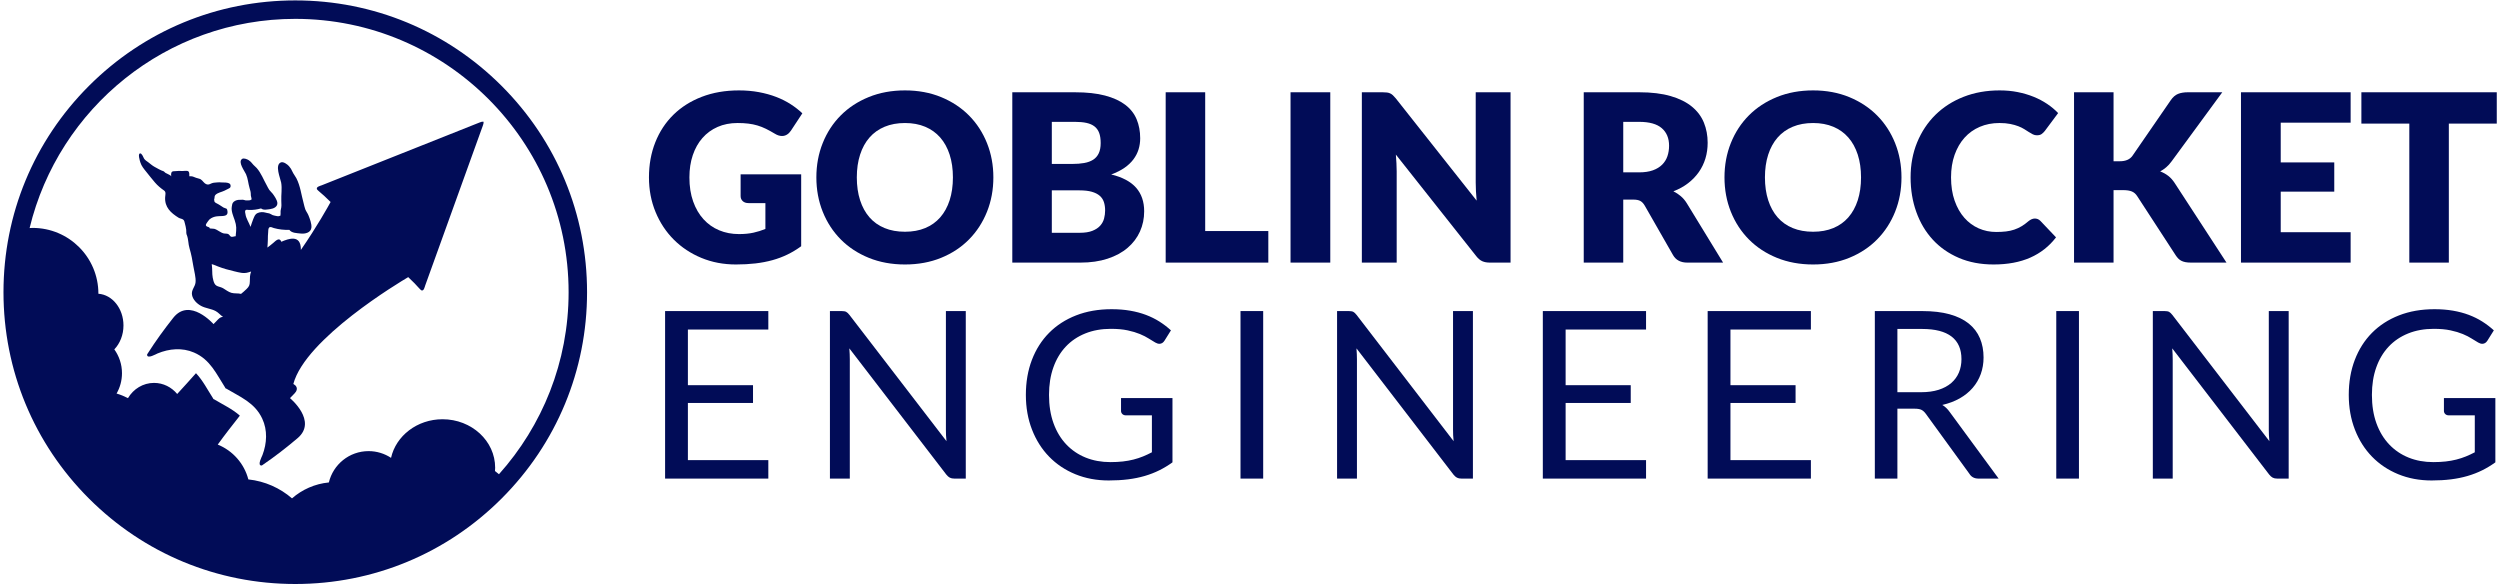 <?xml version="1.0" encoding="UTF-8"?>
<svg width="402px" height="94px" viewBox="0 0 402 94" version="1.1" xmlns="http://www.w3.org/2000/svg" xmlns:xlink="http://www.w3.org/1999/xlink">
    <title>Logo</title>
    <g id="Page-1" stroke="none" stroke-width="1" fill="none" fill-rule="evenodd">
        <g id="Web-Guide-v3" transform="translate(-219, -450)" fill="#010C57" fill-rule="nonzero">
            <g id="Logo" transform="translate(136, 264)">
                <g id="DoG-logo-on-white" transform="translate(0, 103)">
                    <g id="Logo" transform="translate(83, 83)">
                        <path d="M118.828,19.424 C119.705,19.424 120.482,19.499 121.159,19.65 C121.835,19.8 122.475,20 123.076,20.251 L123.076,24.405 L120.369,24.405 C119.968,24.405 119.655,24.512 119.429,24.725 C119.204,24.938 119.091,25.208 119.091,25.534 L119.091,29.03 L128.829,29.03 L128.829,17.469 C128.127,16.955 127.396,16.513 126.639,16.144 C125.88,15.774 125.072,15.47 124.214,15.232 C123.355,14.993 122.44,14.818 121.469,14.705 C120.498,14.592 119.454,14.536 118.339,14.536 C116.334,14.536 114.479,14.89 112.775,15.598 C111.07,16.306 109.594,17.284 108.347,18.531 C107.1,19.778 106.123,21.256 105.415,22.967 C104.707,24.678 104.353,26.536 104.353,28.541 C104.353,30.583 104.691,32.461 105.368,34.171 C106.045,35.882 107.013,37.358 108.272,38.599 C109.532,39.839 111.055,40.804 112.841,41.493 C114.626,42.182 116.622,42.527 118.828,42.527 C119.968,42.527 121.04,42.433 122.043,42.245 C123.045,42.057 123.969,41.801 124.816,41.475 C125.661,41.149 126.434,40.76 127.137,40.309 C127.838,39.858 128.465,39.369 129.017,38.843 L127.174,36.042 C126.998,35.779 126.789,35.572 126.544,35.421 C126.3,35.271 126.034,35.196 125.746,35.196 C125.37,35.196 124.981,35.321 124.58,35.572 C124.079,35.872 123.605,36.133 123.161,36.352 C122.716,36.571 122.262,36.75 121.798,36.888 C121.334,37.026 120.845,37.125 120.332,37.188 C119.817,37.251 119.241,37.283 118.602,37.283 C117.411,37.283 116.34,37.073 115.388,36.653 C114.435,36.233 113.624,35.64 112.953,34.876 C112.283,34.112 111.766,33.194 111.403,32.123 C111.039,31.051 110.857,29.857 110.857,28.541 C110.857,27.087 111.057,25.796 111.459,24.668 C111.86,23.541 112.414,22.588 113.122,21.812 C113.83,21.034 114.67,20.442 115.641,20.035 C116.612,19.628 117.674,19.424 118.828,19.424" id="path22" transform="translate(116.685, 28.532) scale(1, -1) translate(-116.685, -28.532) "></path>
                        <path d="M153.229,28.541 C153.229,29.894 153.053,31.113 152.703,32.197 C152.351,33.281 151.847,34.2 151.189,34.951 C150.531,35.703 149.726,36.28 148.773,36.681 C147.821,37.082 146.737,37.282 145.521,37.282 C144.293,37.282 143.2,37.082 142.241,36.681 C141.282,36.28 140.474,35.703 139.816,34.951 C139.158,34.2 138.653,33.281 138.303,32.197 C137.952,31.113 137.776,29.894 137.776,28.541 C137.776,27.175 137.952,25.95 138.303,24.866 C138.653,23.782 139.158,22.864 139.816,22.112 C140.474,21.36 141.282,20.787 142.241,20.392 C143.2,19.997 144.293,19.8 145.521,19.8 C146.737,19.8 147.821,19.997 148.773,20.392 C149.726,20.787 150.531,21.36 151.189,22.112 C151.847,22.864 152.351,23.782 152.703,24.866 C153.053,25.95 153.229,27.175 153.229,28.541 M159.733,28.541 C159.733,26.561 159.391,24.719 158.709,23.014 C158.025,21.309 157.064,19.828 155.823,18.568 C154.582,17.309 153.088,16.322 151.339,15.607 C149.591,14.893 147.652,14.536 145.521,14.536 C143.391,14.536 141.448,14.893 139.694,15.607 C137.939,16.322 136.439,17.309 135.192,18.568 C133.944,19.828 132.98,21.309 132.297,23.014 C131.613,24.719 131.272,26.561 131.272,28.541 C131.272,30.521 131.613,32.363 132.297,34.068 C132.98,35.772 133.944,37.251 135.192,38.504 C136.439,39.758 137.939,40.741 139.694,41.456 C141.448,42.17 143.391,42.527 145.521,42.527 C147.652,42.527 149.591,42.167 151.339,41.447 C153.088,40.726 154.582,39.738 155.823,38.485 C157.064,37.232 158.025,35.753 158.709,34.049 C159.391,32.345 159.733,30.508 159.733,28.541" id="path26" transform="translate(145.503, 28.532) scale(1, -1) translate(-145.503, -28.532) "></path>
                        <path d="M169.132,26.454 L169.132,19.631 L173.606,19.631 C174.445,19.631 175.132,19.736 175.664,19.95 C176.197,20.163 176.614,20.439 176.914,20.777 C177.215,21.115 177.422,21.498 177.535,21.923 C177.648,22.35 177.704,22.782 177.704,23.221 C177.704,23.722 177.638,24.173 177.507,24.574 C177.375,24.975 177.149,25.314 176.83,25.589 C176.51,25.865 176.087,26.078 175.561,26.229 C175.034,26.379 174.37,26.454 173.568,26.454 L169.132,26.454 Z M169.132,30.703 L172.44,30.703 C173.142,30.703 173.775,30.752 174.339,30.853 C174.903,30.953 175.383,31.128 175.777,31.379 C176.172,31.63 176.472,31.975 176.679,32.414 C176.886,32.852 176.989,33.403 176.989,34.068 C176.989,34.719 176.908,35.261 176.745,35.694 C176.582,36.126 176.332,36.474 175.993,36.737 C175.655,37 175.225,37.188 174.706,37.301 C174.185,37.414 173.568,37.47 172.854,37.47 L169.132,37.47 L169.132,30.703 Z M162.778,14.837 L162.778,42.226 L172.854,42.226 C174.746,42.226 176.357,42.051 177.685,41.7 C179.013,41.348 180.097,40.854 180.937,40.215 C181.776,39.576 182.388,38.798 182.77,37.884 C183.153,36.969 183.343,35.948 183.343,34.819 C183.343,34.206 183.256,33.613 183.08,33.043 C182.904,32.473 182.629,31.937 182.253,31.436 C181.877,30.935 181.395,30.48 180.806,30.073 C180.216,29.666 179.509,29.312 178.681,29.011 C180.486,28.572 181.82,27.861 182.686,26.878 C183.55,25.893 183.983,24.631 183.983,23.09 C183.983,21.923 183.757,20.839 183.306,19.837 C182.855,18.834 182.194,17.96 181.323,17.215 C180.451,16.469 179.377,15.886 178.099,15.467 C176.821,15.047 175.361,14.837 173.719,14.837 L162.778,14.837 Z" id="path30" transform="translate(173.38, 28.532) scale(1, -1) translate(-173.38, -28.532) "></path>
                        <polygon id="path34" transform="translate(195.694, 28.532) scale(1, -1) translate(-195.694, -28.532) " points="193.795 19.912 203.946 19.912 203.946 14.837 187.441 14.837 187.441 42.227 193.795 42.227"></polygon>
                        <path d="M223.027,42.189 C223.215,42.164 223.384,42.117 223.534,42.048 C223.685,41.979 223.828,41.882 223.967,41.757 C224.104,41.631 224.261,41.462 224.437,41.249 L237.446,24.801 C237.395,25.326 237.357,25.837 237.332,26.332 C237.307,26.827 237.295,27.294 237.295,27.733 L237.295,42.227 L242.897,42.227 L242.897,14.837 L239.588,14.837 C239.099,14.837 238.686,14.912 238.347,15.063 C238.009,15.213 237.683,15.489 237.37,15.89 L224.455,32.207 C224.493,31.731 224.524,31.264 224.549,30.806 C224.575,30.349 224.587,29.92 224.587,29.519 L224.587,14.837 L218.985,14.837 L218.985,42.227 L222.331,42.227 C222.606,42.227 222.839,42.214 223.027,42.189" id="path40" transform="translate(230.941, 28.532) scale(1, -1) translate(-230.941, -28.532) "></path>
                        <path d="M261.018,29.349 L263.575,29.349 C264.439,29.349 265.175,29.459 265.784,29.678 C266.392,29.898 266.89,30.201 267.278,30.59 C267.666,30.978 267.948,31.433 268.124,31.953 C268.3,32.473 268.387,33.034 268.387,33.635 C268.387,34.838 267.996,35.778 267.212,36.455 C266.429,37.132 265.217,37.47 263.575,37.47 L261.018,37.47 L261.018,29.349 Z M261.018,24.969 L261.018,14.837 L254.665,14.837 L254.665,42.227 L263.575,42.227 C265.555,42.227 267.244,42.022 268.641,41.615 C270.039,41.208 271.179,40.64 272.062,39.914 C272.946,39.187 273.588,38.329 273.989,37.339 C274.39,36.349 274.591,35.271 274.591,34.106 C274.591,33.215 274.472,32.375 274.234,31.587 C273.995,30.796 273.642,30.066 273.172,29.396 C272.702,28.726 272.125,28.128 271.442,27.601 C270.759,27.075 269.973,26.642 269.082,26.304 C269.509,26.091 269.907,25.828 270.277,25.514 C270.646,25.201 270.969,24.818 271.245,24.368 L277.072,14.837 L271.32,14.837 C270.255,14.837 269.49,15.238 269.027,16.04 L264.478,23.992 C264.277,24.342 264.042,24.593 263.773,24.744 C263.502,24.894 263.124,24.969 262.635,24.969 L261.018,24.969 Z" id="path44" transform="translate(265.868, 28.532) scale(1, -1) translate(-265.868, -28.532) "></path>
                        <path d="M299.254,28.541 C299.254,29.894 299.078,31.113 298.728,32.197 C298.377,33.281 297.872,34.2 297.215,34.951 C296.557,35.703 295.751,36.28 294.799,36.681 C293.846,37.082 292.762,37.282 291.547,37.282 C290.319,37.282 289.225,37.082 288.267,36.681 C287.308,36.28 286.499,35.703 285.842,34.951 C285.184,34.2 284.679,33.281 284.328,32.197 C283.978,31.113 283.802,29.894 283.802,28.541 C283.802,27.175 283.978,25.95 284.328,24.866 C284.679,23.782 285.184,22.864 285.842,22.112 C286.499,21.36 287.308,20.787 288.267,20.392 C289.225,19.997 290.319,19.8 291.547,19.8 C292.762,19.8 293.846,19.997 294.799,20.392 C295.751,20.787 296.557,21.36 297.215,22.112 C297.872,22.864 298.377,23.782 298.728,24.866 C299.078,25.95 299.254,27.175 299.254,28.541 M305.758,28.541 C305.758,26.561 305.417,24.719 304.734,23.014 C304.051,21.309 303.089,19.828 301.848,18.568 C300.608,17.309 299.114,16.322 297.365,15.607 C295.617,14.893 293.677,14.536 291.547,14.536 C289.416,14.536 287.474,14.893 285.72,15.607 C283.964,16.322 282.464,17.309 281.217,18.568 C279.97,19.828 279.005,21.309 278.322,23.014 C277.639,24.719 277.297,26.561 277.297,28.541 C277.297,30.521 277.639,32.363 278.322,34.068 C279.005,35.772 279.97,37.251 281.217,38.504 C282.464,39.758 283.964,40.741 285.72,41.456 C287.474,42.17 289.416,42.527 291.547,42.527 C293.677,42.527 295.617,42.167 297.365,41.447 C299.114,40.726 300.608,39.738 301.848,38.485 C303.089,37.232 304.051,35.753 304.734,34.049 C305.417,32.345 305.758,30.508 305.758,28.541" id="path48" transform="translate(291.528, 28.532) scale(1, -1) translate(-291.528, -28.532) "></path>
                        <path d="M327.207,21.924 C327.358,21.924 327.508,21.896 327.658,21.84 C327.809,21.783 327.952,21.686 328.091,21.548 L330.61,18.898 C329.507,17.457 328.125,16.369 326.465,15.636 C324.804,14.903 322.839,14.536 320.571,14.536 C318.491,14.536 316.626,14.89 314.978,15.599 C313.331,16.307 311.934,17.284 310.787,18.531 C309.64,19.778 308.759,21.257 308.146,22.968 C307.531,24.678 307.224,26.536 307.224,28.541 C307.224,30.584 307.575,32.461 308.277,34.172 C308.979,35.882 309.96,37.358 311.219,38.599 C312.479,39.84 313.985,40.804 315.74,41.494 C317.495,42.183 319.431,42.528 321.549,42.528 C322.576,42.528 323.544,42.436 324.453,42.255 C325.362,42.073 326.211,41.822 327.001,41.503 C327.79,41.183 328.517,40.801 329.181,40.356 C329.846,39.911 330.434,39.42 330.948,38.881 L328.806,36.005 C328.667,35.829 328.504,35.669 328.316,35.525 C328.128,35.381 327.866,35.309 327.527,35.309 C327.301,35.309 327.088,35.359 326.887,35.459 C326.687,35.559 326.474,35.682 326.248,35.826 C326.023,35.97 325.775,36.127 325.506,36.296 C325.237,36.465 324.917,36.622 324.547,36.766 C324.178,36.91 323.745,37.032 323.25,37.132 C322.755,37.233 322.176,37.283 321.511,37.283 C320.358,37.283 319.306,37.079 318.353,36.672 C317.4,36.264 316.583,35.682 315.9,34.924 C315.217,34.165 314.685,33.247 314.302,32.169 C313.919,31.092 313.728,29.882 313.728,28.541 C313.728,27.138 313.919,25.891 314.302,24.801 C314.685,23.71 315.204,22.792 315.862,22.046 C316.52,21.301 317.288,20.733 318.165,20.345 C319.042,19.957 319.982,19.763 320.985,19.763 C321.561,19.763 322.087,19.791 322.564,19.847 C323.04,19.903 323.482,20 323.89,20.139 C324.297,20.276 324.685,20.455 325.054,20.674 C325.424,20.894 325.797,21.166 326.173,21.492 C326.324,21.617 326.487,21.72 326.662,21.802 C326.837,21.884 327.019,21.924 327.207,21.924" id="path52" transform="translate(319.086, 28.532) scale(1, -1) translate(-319.086, -28.532) "></path>
                        <path d="M339.859,31.135 L340.874,31.135 C341.814,31.135 342.49,31.43 342.904,32.019 L349.07,40.967 C349.408,41.456 349.794,41.788 350.226,41.963 C350.659,42.139 351.188,42.227 351.814,42.227 L357.342,42.227 L349.221,31.154 C348.932,30.753 348.631,30.421 348.318,30.158 C348.004,29.895 347.685,29.675 347.359,29.5 C347.836,29.324 348.271,29.083 348.666,28.776 C349.061,28.469 349.42,28.059 349.747,27.545 L358.019,14.837 L352.341,14.837 C351.977,14.837 351.667,14.862 351.411,14.912 C351.153,14.962 350.931,15.037 350.743,15.138 C350.555,15.238 350.392,15.36 350.254,15.504 C350.116,15.648 349.985,15.814 349.859,16.002 L343.656,25.533 C343.43,25.884 343.146,26.132 342.801,26.276 C342.456,26.42 341.989,26.492 341.4,26.492 L339.859,26.492 L339.859,14.837 L333.505,14.837 L333.505,42.227 L339.859,42.227 L339.859,31.135 Z" id="path56" transform="translate(345.762, 28.532) scale(1, -1) translate(-345.762, -28.532) "></path>
                        <polygon id="path60" transform="translate(369.165, 28.532) scale(1, -1) translate(-369.165, -28.532) " points="377.982 42.227 377.982 37.339 366.74 37.339 366.74 30.948 375.35 30.948 375.35 26.248 366.74 26.248 366.74 19.725 377.982 19.725 377.982 14.837 360.349 14.837 360.349 42.227"></polygon>
                        <polygon id="path64" transform="translate(390.595, 28.532) scale(1, -1) translate(-390.595, -28.532) " points="401.48 42.227 401.48 37.189 393.772 37.189 393.772 14.837 387.418 14.837 387.418 37.189 379.711 37.189 379.711 42.227"></polygon>
                        <polygon id="path68" transform="translate(115.247, 63.489) scale(1, -1) translate(-115.247, -63.489) " points="123.547 76.958 123.547 73.988 110.613 73.988 110.613 65.04 121.084 65.04 121.084 62.182 110.613 62.182 110.613 52.99 123.547 52.99 123.547 50.02 106.947 50.02 106.947 76.958"></polygon>
                        <path d="M136.057,76.836 C136.214,76.754 136.392,76.588 136.592,76.338 L152.195,56.036 C152.158,56.361 152.132,56.678 152.12,56.985 C152.108,57.291 152.102,57.589 152.102,57.878 L152.102,76.958 L155.297,76.958 L155.297,50.02 L153.455,50.02 C153.166,50.02 152.925,50.07 152.731,50.17 C152.537,50.271 152.346,50.439 152.158,50.678 L136.574,70.962 C136.599,70.648 136.617,70.341 136.63,70.04 C136.643,69.739 136.649,69.464 136.649,69.213 L136.649,50.02 L133.453,50.02 L133.453,76.958 L135.333,76.958 C135.659,76.958 135.9,76.918 136.057,76.836" id="path72" transform="translate(144.375, 63.489) scale(1, -1) translate(-144.375, -63.489) "></path>
                        <path d="M178.551,52.671 C179.277,52.671 179.945,52.706 180.553,52.774 C181.161,52.843 181.734,52.946 182.273,53.084 C182.812,53.222 183.319,53.388 183.796,53.582 C184.272,53.777 184.748,53.999 185.225,54.25 L185.225,60.19 L181.051,60.19 C180.813,60.19 180.621,60.259 180.477,60.397 C180.333,60.535 180.261,60.704 180.261,60.905 L180.261,62.972 L188.533,62.972 L188.533,52.633 C187.856,52.144 187.151,51.718 186.418,51.355 C185.685,50.991 184.901,50.687 184.068,50.443 C183.235,50.199 182.342,50.018 181.39,49.898 C180.437,49.779 179.403,49.719 178.288,49.719 C176.333,49.719 174.54,50.055 172.911,50.725 C171.282,51.395 169.878,52.335 168.7,53.545 C167.522,54.754 166.604,56.205 165.946,57.897 C165.288,59.589 164.959,61.449 164.959,63.48 C164.959,65.535 165.282,67.409 165.927,69.101 C166.573,70.793 167.494,72.243 168.691,73.453 C169.888,74.662 171.335,75.599 173.033,76.263 C174.731,76.927 176.633,77.259 178.739,77.259 C179.804,77.259 180.794,77.181 181.709,77.024 C182.624,76.868 183.473,76.642 184.256,76.348 C185.039,76.053 185.763,75.696 186.428,75.276 C187.092,74.856 187.712,74.383 188.288,73.857 L187.255,72.203 C187.041,71.864 186.766,71.695 186.428,71.695 C186.227,71.695 186.008,71.764 185.769,71.901 C185.456,72.077 185.105,72.29 184.717,72.541 C184.328,72.792 183.855,73.033 183.297,73.265 C182.74,73.496 182.081,73.694 181.324,73.857 C180.565,74.02 179.666,74.101 178.626,74.101 C177.109,74.101 175.737,73.854 174.509,73.358 C173.281,72.863 172.234,72.155 171.37,71.235 C170.505,70.313 169.84,69.198 169.377,67.888 C168.913,66.578 168.682,65.109 168.682,63.48 C168.682,61.776 168.922,60.256 169.405,58.921 C169.888,57.587 170.567,56.455 171.445,55.528 C172.322,54.6 173.362,53.892 174.565,53.404 C175.769,52.915 177.097,52.671 178.551,52.671" id="path76" transform="translate(176.746, 63.489) scale(1, -1) translate(-176.746, -63.489) "></path>
                        <path d="M217.604,76.836 C217.761,76.754 217.939,76.588 218.14,76.338 L233.743,56.036 C233.705,56.361 233.68,56.678 233.667,56.985 C233.655,57.291 233.648,57.589 233.648,57.878 L233.648,76.958 L236.845,76.958 L236.845,50.02 L235.002,50.02 C234.714,50.02 234.472,50.07 234.278,50.17 C234.084,50.271 233.893,50.439 233.705,50.678 L218.121,70.962 C218.146,70.648 218.165,70.341 218.177,70.04 C218.19,69.739 218.196,69.464 218.196,69.213 L218.196,50.02 L215.001,50.02 L215.001,76.958 L216.881,76.958 C217.206,76.958 217.447,76.918 217.604,76.836" id="path82" transform="translate(225.923, 63.489) scale(1, -1) translate(-225.923, -63.489) "></path>
                        <polygon id="path86" transform="translate(256.385, 63.489) scale(1, -1) translate(-256.385, -63.489) " points="264.685 76.958 264.685 73.988 251.751 73.988 251.751 65.04 262.222 65.04 262.222 62.182 251.751 62.182 251.751 52.99 264.685 52.99 264.685 50.02 248.086 50.02 248.086 76.958"></polygon>
                        <polygon id="path90" transform="translate(282.891, 63.489) scale(1, -1) translate(-282.891, -63.489) " points="291.191 76.958 291.191 73.988 278.257 73.988 278.257 65.04 288.728 65.04 288.728 62.182 278.257 62.182 278.257 52.99 291.191 52.99 291.191 50.02 274.592 50.02 274.592 76.958"></polygon>
                        <path d="M305.101,63.912 L308.917,63.912 C309.982,63.912 310.92,64.04 311.728,64.297 C312.536,64.554 313.213,64.918 313.758,65.387 C314.303,65.858 314.713,66.418 314.99,67.07 C315.264,67.722 315.403,68.443 315.403,69.231 C315.403,70.836 314.873,72.045 313.814,72.86 C312.755,73.674 311.18,74.082 309.087,74.082 L305.101,74.082 L305.101,63.912 Z M305.101,61.261 L305.101,50.02 L301.473,50.02 L301.473,76.958 L309.087,76.958 C310.791,76.958 312.264,76.786 313.504,76.441 C314.745,76.096 315.769,75.598 316.578,74.947 C317.386,74.295 317.984,73.508 318.373,72.587 C318.761,71.666 318.956,70.635 318.956,69.495 C318.956,68.542 318.805,67.652 318.505,66.826 C318.204,65.999 317.768,65.256 317.198,64.598 C316.628,63.94 315.932,63.379 315.112,62.915 C314.291,62.452 313.36,62.101 312.32,61.863 C312.771,61.6 313.172,61.217 313.523,60.716 L321.381,50.02 L318.148,50.02 C317.483,50.02 316.994,50.276 316.681,50.79 L309.688,60.415 C309.475,60.716 309.243,60.932 308.993,61.064 C308.742,61.196 308.366,61.261 307.865,61.261 L305.101,61.261 Z" id="path94" transform="translate(311.427, 63.489) scale(1, -1) translate(-311.427, -63.489) "></path>
                        <path d="M348.779,76.836 C348.936,76.754 349.114,76.588 349.314,76.338 L364.917,56.036 C364.88,56.361 364.855,56.678 364.843,56.985 C364.829,57.291 364.823,57.589 364.823,57.878 L364.823,76.958 L368.019,76.958 L368.019,50.02 L366.177,50.02 C365.888,50.02 365.647,50.07 365.453,50.17 C365.259,50.271 365.068,50.439 364.88,50.678 L349.295,70.962 C349.321,70.648 349.34,70.341 349.352,70.04 C349.365,69.739 349.371,69.464 349.371,69.213 L349.371,50.02 L346.175,50.02 L346.175,76.958 L348.055,76.958 C348.381,76.958 348.622,76.918 348.779,76.836" id="path100" transform="translate(357.097, 63.489) scale(1, -1) translate(-357.097, -63.489) "></path>
                        <path d="M391.273,52.671 C391.999,52.671 392.667,52.706 393.275,52.774 C393.883,52.843 394.456,52.946 394.995,53.084 C395.533,53.222 396.041,53.388 396.517,53.582 C396.994,53.777 397.47,53.999 397.946,54.25 L397.946,60.19 L393.773,60.19 C393.534,60.19 393.343,60.259 393.199,60.397 C393.055,60.535 392.983,60.704 392.983,60.905 L392.983,62.972 L401.254,62.972 L401.254,52.633 C400.578,52.144 399.873,51.718 399.14,51.355 C398.406,50.991 397.623,50.687 396.79,50.443 C395.957,50.199 395.064,50.018 394.111,49.898 C393.159,49.779 392.125,49.719 391.01,49.719 C389.055,49.719 387.262,50.055 385.633,50.725 C384.004,51.395 382.6,52.335 381.422,53.545 C380.244,54.754 379.326,56.205 378.668,57.897 C378.01,59.589 377.681,61.449 377.681,63.48 C377.681,65.535 378.004,67.409 378.649,69.101 C379.295,70.793 380.216,72.243 381.412,73.453 C382.61,74.662 384.056,75.599 385.755,76.263 C387.453,76.927 389.355,77.259 391.46,77.259 C392.526,77.259 393.516,77.181 394.431,77.024 C395.345,76.868 396.194,76.642 396.978,76.348 C397.761,76.053 398.485,75.696 399.149,75.276 C399.814,74.856 400.434,74.383 401.01,73.857 L399.976,72.203 C399.763,71.864 399.487,71.695 399.149,71.695 C398.949,71.695 398.729,71.764 398.491,71.901 C398.178,72.077 397.827,72.29 397.438,72.541 C397.05,72.792 396.577,73.033 396.019,73.265 C395.461,73.496 394.803,73.694 394.045,73.857 C393.287,74.02 392.388,74.101 391.348,74.101 C389.831,74.101 388.459,73.854 387.231,73.358 C386.003,72.863 384.956,72.155 384.092,71.235 C383.227,70.313 382.562,69.198 382.099,67.888 C381.635,66.578 381.404,65.109 381.404,63.48 C381.404,61.776 381.644,60.256 382.127,58.921 C382.61,57.587 383.289,56.455 384.167,55.528 C385.044,54.6 386.084,53.892 387.287,53.404 C388.491,52.915 389.819,52.671 391.273,52.671" id="path104" transform="translate(389.468, 63.489) scale(1, -1) translate(-389.468, -63.489) "></path>
                        <path d="M47.48,90.941 C71.715,90.941 91.432,71.224 91.432,46.987 C91.432,35.755 87.192,25.497 80.234,17.718 C80.023,17.894 79.813,18.071 79.592,18.233 C79.604,18.411 79.621,18.588 79.621,18.768 C79.621,23.071 75.834,26.559 71.162,26.559 C67.079,26.559 63.673,23.895 62.879,20.351 C61.842,21.034 60.602,21.434 59.268,21.434 C56.167,21.434 53.573,19.284 52.88,16.396 C50.622,16.178 48.572,15.25 46.955,13.837 C45.028,15.5 42.604,16.602 39.934,16.884 C39.27,19.435 37.423,21.508 35.015,22.486 C36.173,24.097 37.394,25.646 38.568,27.138 C37.358,28.219 35.851,28.907 34.381,29.791 L34.359,29.768 L34.322,29.826 C34.303,29.837 34.283,29.85 34.263,29.861 L34.285,29.884 C33.359,31.317 32.625,32.793 31.514,33.964 C30.541,32.874 29.532,31.743 28.492,30.621 C27.591,31.711 26.259,32.403 24.768,32.403 C22.993,32.403 21.443,31.422 20.579,29.954 C19.997,30.254 19.386,30.506 18.746,30.693 C19.298,31.657 19.615,32.773 19.615,33.964 C19.615,35.394 19.156,36.714 18.383,37.795 C19.283,38.732 19.854,40.105 19.854,41.641 C19.854,44.361 18.07,46.579 15.822,46.739 C15.822,46.744 15.822,46.749 15.822,46.754 C15.822,52.593 11.089,57.326 5.25,57.326 C5.085,57.326 4.924,57.309 4.761,57.302 C9.415,76.576 26.797,90.941 47.48,90.941 M80.657,80.165 C71.795,89.027 60.012,93.908 47.48,93.908 C34.946,93.908 23.164,89.027 14.302,80.165 C5.44,71.303 0.56,59.52 0.56,46.987 C0.56,34.455 5.44,22.672 14.302,13.81 C23.164,4.948 34.946,0.067 47.48,0.067 C60.012,0.067 71.795,4.948 80.657,13.81 C89.519,22.672 94.399,34.455 94.399,46.987 C94.399,59.52 89.519,71.303 80.657,80.165" id="path108" transform="translate(47.479, 46.987) scale(1, -1) translate(-47.479, -46.987) "></path>
                        <path d="M34.352,51.83 C34.581,51.757 34.799,51.65 35.031,51.56 C35.883,51.226 36.793,50.973 37.686,50.769 C38.458,50.592 39.146,50.36 39.906,50.593 C40.057,50.639 40.229,50.679 40.382,50.737 C40.169,50.182 40.181,49.731 40.173,49.12 C40.167,48.549 40.037,48.307 39.644,47.921 C39.359,47.641 39.062,47.385 38.759,47.141 C38.255,47.274 37.719,47.165 37.214,47.31 C36.741,47.446 36.328,47.772 35.915,48.023 C35.372,48.354 34.801,48.252 34.505,48.79 C34.216,49.317 34.123,50.178 34.127,50.732 C34.13,51.14 34.094,51.533 34.047,51.926 C34.152,51.893 34.255,51.862 34.352,51.83 M23.527,66.76 C23.986,66.19 24.436,65.612 24.914,65.057 C25.347,64.554 25.832,64.145 26.376,63.769 C26.744,63.515 26.574,63.07 26.554,62.676 C26.467,61.071 27.463,60.168 28.714,59.389 C28.937,59.251 29.223,59.242 29.439,59.097 C29.649,58.956 29.665,58.686 29.734,58.454 C29.83,58.127 29.893,57.791 29.942,57.453 C29.953,57.371 29.953,57.227 29.958,57.075 C29.945,57.005 29.953,56.921 29.977,56.822 C29.991,56.717 30.016,56.628 30.056,56.572 C30.317,55.865 30.252,55.211 30.473,54.481 C30.764,53.515 30.942,52.536 31.098,51.558 C31.225,50.751 31.524,49.792 31.445,48.997 C31.369,48.242 30.723,47.784 30.879,46.956 C31.017,46.227 31.632,45.587 32.338,45.207 C33.077,44.809 33.942,44.773 34.683,44.374 C35.133,44.132 35.432,43.724 35.873,43.431 C35.658,43.448 35.388,43.372 35.083,43.057 L34.334,42.281 C34.334,42.281 30.508,46.637 27.857,43.29 C26.411,41.464 25.035,39.575 23.785,37.609 C23.731,37.523 23.643,37.427 23.652,37.324 C23.708,36.649 25.088,37.462 25.334,37.564 C27.206,38.342 29.298,38.528 31.194,37.711 C33.822,36.579 34.795,34.255 36.229,32.034 L36.208,32.011 C36.227,31.999 36.247,31.988 36.267,31.976 C36.28,31.957 36.292,31.937 36.304,31.918 L36.326,31.941 C38.592,30.579 40.946,29.683 42.164,27.092 C43.041,25.224 42.923,23.127 42.207,21.231 C42.113,20.982 41.346,19.575 42.022,19.542 C42.125,19.537 42.219,19.627 42.302,19.684 C44.226,20.997 46.071,22.433 47.848,23.938 C51.107,26.697 46.629,30.379 46.629,30.379 L47.38,31.154 C48.132,31.929 47.453,32.457 47.453,32.457 C47.358,32.523 47.264,32.589 47.169,32.655 C49.11,39.97 64.311,49.053 65.642,49.837 C65.983,49.504 66.323,49.171 66.664,48.838 C66.889,48.617 67.628,47.76 67.749,47.712 C68.158,47.549 68.276,48.222 68.376,48.5 C68.57,49.039 70.474,54.317 71.231,56.418 C72.161,58.996 73.091,61.573 74.019,64.152 C74.85,66.453 75.678,68.753 76.508,71.055 C76.789,71.832 77.07,72.611 77.349,73.388 C77.448,73.662 77.547,73.936 77.646,74.21 C77.724,74.427 77.775,74.615 77.753,74.738 L77.778,74.764 C77.77,74.775 77.761,74.785 77.75,74.793 C77.744,74.8 77.735,74.803 77.727,74.807 C77.722,74.815 77.719,74.824 77.712,74.83 C77.703,74.841 77.693,74.849 77.681,74.857 L77.657,74.831 C77.532,74.85 77.347,74.792 77.133,74.707 C76.861,74.6 76.591,74.492 76.32,74.385 C75.552,74.079 74.784,73.773 74.015,73.467 C71.743,72.563 69.47,71.66 67.197,70.755 C64.651,69.743 62.105,68.73 59.558,67.717 C57.484,66.892 52.27,64.818 51.738,64.606 C51.463,64.497 50.794,64.357 50.97,63.955 C51.022,63.834 51.903,63.124 52.13,62.906 C52.474,62.576 52.819,62.247 53.162,61.917 C52.836,61.318 50.975,57.956 48.375,54.204 C48.376,54.236 48.379,54.267 48.379,54.3 C48.371,56.737 46.419,56.031 45.24,55.523 C44.932,56.318 44.339,55.681 43.955,55.348 C43.651,55.085 43.326,54.839 42.999,54.588 C43.026,55.022 43.066,55.459 43.071,55.894 C43.075,56.278 43.077,56.663 43.121,57.045 C43.149,57.282 43.101,57.601 43.273,57.796 C43.466,58.015 43.798,57.793 44.034,57.727 C44.871,57.496 45.674,57.411 46.53,57.436 C46.9,56.91 47.741,56.916 48.353,56.846 C49.038,56.768 49.974,56.959 50.073,57.78 C50.147,58.384 49.817,59.243 49.59,59.796 C49.454,60.126 49.222,60.406 49.091,60.739 C48.968,61.057 48.912,61.4 48.821,61.729 C48.452,63.054 48.295,64.512 47.653,65.743 C47.467,66.099 47.198,66.406 47.034,66.775 C46.867,67.149 46.73,67.385 46.461,67.689 C46.217,67.962 45.579,68.439 45.18,68.288 C44.135,67.893 45.087,65.732 45.211,65.036 C45.383,64.071 45.191,63.086 45.233,62.114 C45.257,61.581 45.295,61.184 45.15,60.664 C45.079,60.41 45.147,60.161 45.108,59.902 C45.098,59.836 45.089,59.773 45.087,59.712 C45.016,59.698 44.938,59.655 44.814,59.633 C44.63,59.6 44.324,59.7 44.132,59.73 C43.927,59.762 43.754,59.834 43.581,59.948 C43.276,60.148 43.034,60.104 42.702,60.209 C42.31,60.334 41.767,60.32 41.389,60.123 C40.968,59.903 40.902,59.572 40.719,59.163 C40.541,58.765 40.439,58.324 40.286,57.913 C40.032,58.602 39.558,59.293 39.474,59.95 C39.45,60.135 39.354,60.367 39.449,60.546 C39.553,60.749 39.846,60.642 40.037,60.637 C40.714,60.618 41.337,60.704 41.979,60.884 C42.359,60.555 42.994,60.717 43.47,60.778 C44.003,60.847 44.676,61.167 44.597,61.806 C44.539,62.278 44.129,62.865 43.854,63.242 C43.69,63.466 43.461,63.634 43.301,63.862 C43.147,64.079 43.041,64.329 42.911,64.56 C42.384,65.494 41.992,66.568 41.276,67.379 C41.068,67.615 40.807,67.796 40.614,68.044 C40.418,68.296 40.271,68.449 40.009,68.629 C39.774,68.789 39.202,69.031 38.928,68.843 C38.211,68.348 39.335,66.891 39.56,66.387 C39.872,65.689 39.91,64.908 40.124,64.181 C40.241,63.782 40.344,63.489 40.332,63.068 C40.326,62.862 40.424,62.687 40.442,62.483 C40.447,62.432 40.453,62.382 40.462,62.336 C40.411,62.311 40.361,62.265 40.271,62.225 C40.137,62.165 39.887,62.183 39.736,62.171 C39.575,62.157 39.43,62.179 39.279,62.233 C39.01,62.327 38.836,62.248 38.565,62.266 C38.244,62.287 37.836,62.175 37.587,61.955 C37.325,61.722 37.321,61.474 37.269,61.157 C37.152,60.448 37.51,59.664 37.733,59.01 C38.062,58.044 38.016,57.609 37.911,56.599 C37.903,56.529 37.901,56.466 37.903,56.407 C37.863,56.406 37.824,56.407 37.786,56.402 C37.598,56.378 37.298,56.253 37.133,56.348 C36.935,56.462 36.892,56.689 36.661,56.779 C36.454,56.86 36.208,56.809 35.994,56.86 C35.43,56.992 35.003,57.454 34.439,57.608 C34.366,57.628 33.738,57.673 33.739,57.663 C33.703,57.909 33.422,57.886 33.243,57.995 C32.892,58.209 33.3,58.574 33.459,58.84 C33.681,59.213 34.15,59.456 34.563,59.557 C34.965,59.655 35.404,59.633 35.811,59.664 C36.429,59.711 36.695,59.923 36.553,60.569 C36.524,60.704 36.518,60.744 36.432,60.837 C36.414,60.858 35.963,61.012 35.943,61.024 C35.568,61.259 35.21,61.525 34.809,61.715 C34.678,61.776 34.541,61.863 34.48,61.997 C34.459,62.042 34.412,62.452 34.449,62.451 C34.46,62.45 34.471,62.449 34.482,62.449 C34.5,62.662 34.481,62.895 34.646,63.06 C35.02,63.433 35.637,63.508 36.099,63.74 C36.35,63.865 36.592,63.983 36.84,64.111 C37.053,64.221 37.102,64.352 37.075,64.597 C37.006,65.22 35.662,64.997 35.321,65.086 C35.006,65.066 34.689,65.06 34.377,65.014 C34.096,64.972 33.938,64.875 33.689,64.772 C33.4,64.652 33.13,64.762 32.909,64.946 C32.592,65.213 32.461,65.554 32.014,65.667 C31.644,65.76 31.409,65.84 31.074,65.984 C30.867,66.073 30.676,66.044 30.443,66.06 C30.443,66.287 30.48,66.696 30.284,66.846 C30.074,67.006 29.565,66.885 29.316,66.897 C28.972,66.914 28.612,66.936 28.268,66.883 C28.035,66.847 27.726,66.924 27.591,66.696 C27.512,66.562 27.457,66.126 27.587,66.025 C27.4,66.222 27.141,66.336 26.902,66.456 C26.787,66.514 26.655,66.565 26.549,66.642 C26.475,66.697 26.405,66.824 26.318,66.852 C25.804,67.018 25.323,67.314 24.849,67.571 C24.483,67.77 24.177,68.053 23.846,68.302 C23.594,68.494 23.328,68.63 23.158,68.906 C23.015,69.138 22.96,69.417 22.753,69.61 C22.707,69.653 22.699,69.696 22.638,69.714 C22.05,69.877 22.507,68.484 22.566,68.291 C22.745,67.7 23.148,67.233 23.527,66.76" id="path112" transform="translate(50.059, 47.199) scale(1, -1) translate(-50.059, -47.199) "></path>
                        <polygon id="path36" transform="translate(210.713, 28.531) scale(1, -1) translate(-210.713, -28.531) " points="213.909 14.836 207.518 14.836 207.518 42.226 213.909 42.226"></polygon>
                        <polygon id="path78" transform="translate(201.296, 63.489) scale(1, -1) translate(-201.296, -63.489) " points="203.12 50.02 199.473 50.02 199.473 76.959 203.12 76.959"></polygon>
                        <polygon id="path96" transform="translate(332.472, 63.489) scale(1, -1) translate(-332.472, -63.489) " points="334.295 50.02 330.648 50.02 330.648 76.959 334.295 76.959"></polygon>
                    </g>
                </g>
            </g>
        </g>
    </g>
</svg>
